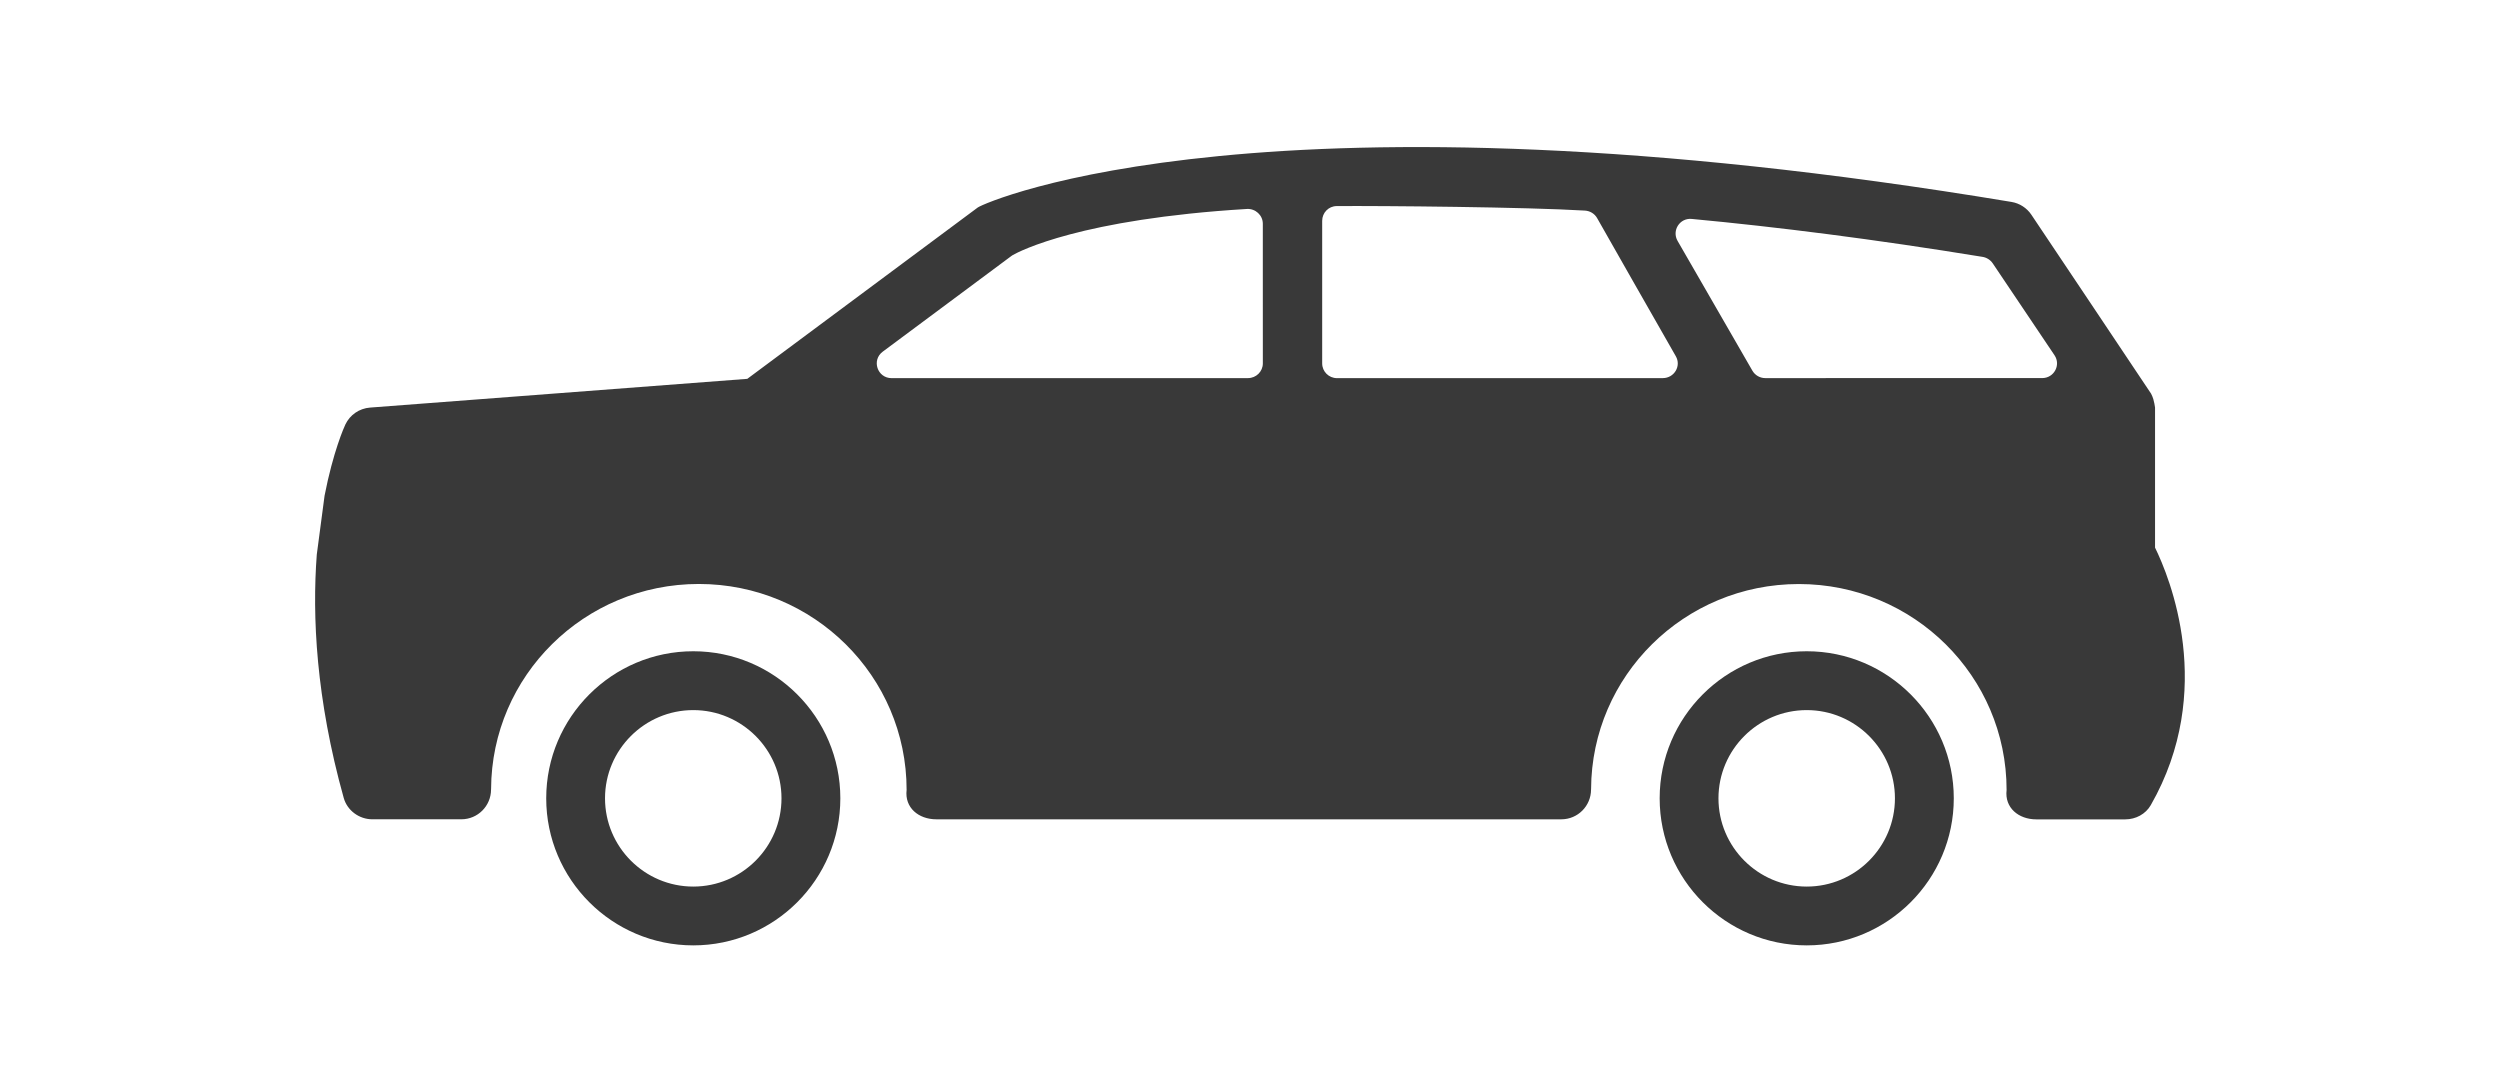 <?xml version="1.0" encoding="UTF-8"?> <svg xmlns="http://www.w3.org/2000/svg" height="51" viewBox="0 0 119 51" width="119"><g fill="#393939" fill-rule="evenodd" transform="translate(15 7)"><path d="m71 35.201c-2.316 0-4.201-1.885-4.201-4.201 0-2.314 1.885-4.199 4.201-4.199s4.199 1.885 4.199 4.199c0 2.316-1.883 4.201-4.199 4.201m0-11.201c-3.86 0-7 3.14-7 7s3.14 7 7 7 7-3.14 7-7-3.142-7-7-7"></path><path d="m18 35.201c-2.316 0-4.201-1.885-4.201-4.201 0-2.314 1.885-4.199 4.201-4.199s4.199 1.885 4.199 4.199c0 2.316-1.883 4.201-4.199 4.201m0-11.201c-3.86 0-7 3.14-7 7s3.14 7 7 7 7-3.14 7-7-3.142-7-7-7"></path><path d="m82.207 10.996-13.179.002c-.252 0-.487-.134-.613-.352l-3.562-6.179c-.283-.492.102-1.1.671-1.046 4.055.38 8.645.958 13.846 1.806.193.031.37.143.482.305l2.943 4.378c.313.464-.022 1.087-.587 1.087zm-18.054.002-15.511.002c-.391 0-.706-.314-.706-.701v-6.787c0-.385.302-.699.691-.703 2.204-.015 9.011.046 11.812.215.243.013.465.147.583.356.63 1.118 2.714 4.767 3.747 6.577.269.466-.076 1.039-.617 1.041zm-19.042-.699c0 .385-.317.699-.708.699l-16.961.002c-.68 0-.967-.857-.424-1.261l6.127-4.556c.022-.017.039-.028.063-.042.32-.182 3.243-1.716 11.143-2.194.406-.026.759.297.759.701zm42.469 8.762v-6.664c0-.044-.054-.308-.082-.4-.028-.092-.063-.174-.107-.259-.02-.039-5.7-8.52-5.7-8.52-.217-.321-.558-.542-.943-.606-35.397-5.887-48.789-.024-49.204.263l-10.973 8.158-17.958 1.368c-.509.039-.958.347-1.173.804-.054.112-.585 1.298-.991 3.392l-.37 2.799c-.222 2.941-.039 6.851 1.282 11.585.167.598.734 1.017 1.36 1.017h4.24c.784 0 1.411-.637 1.413-1.415 0-.006.002-.013.002-.022.02-5.395 4.438-9.764 9.888-9.764 5.462 0 9.891 4.389 9.891 9.803-.102.85.574 1.399 1.413 1.399h29.753c.784 0 1.411-.637 1.413-1.415 0-.007.002-.015.002-.022.022-5.397 4.438-9.762 9.889-9.762 5.462 0 9.889 4.387 9.889 9.803-.102.85.574 1.399 1.413 1.399h4.238c.495 0 .967-.251 1.211-.676 3.125-5.465.895-10.853.202-12.264z"></path></g></svg> 
